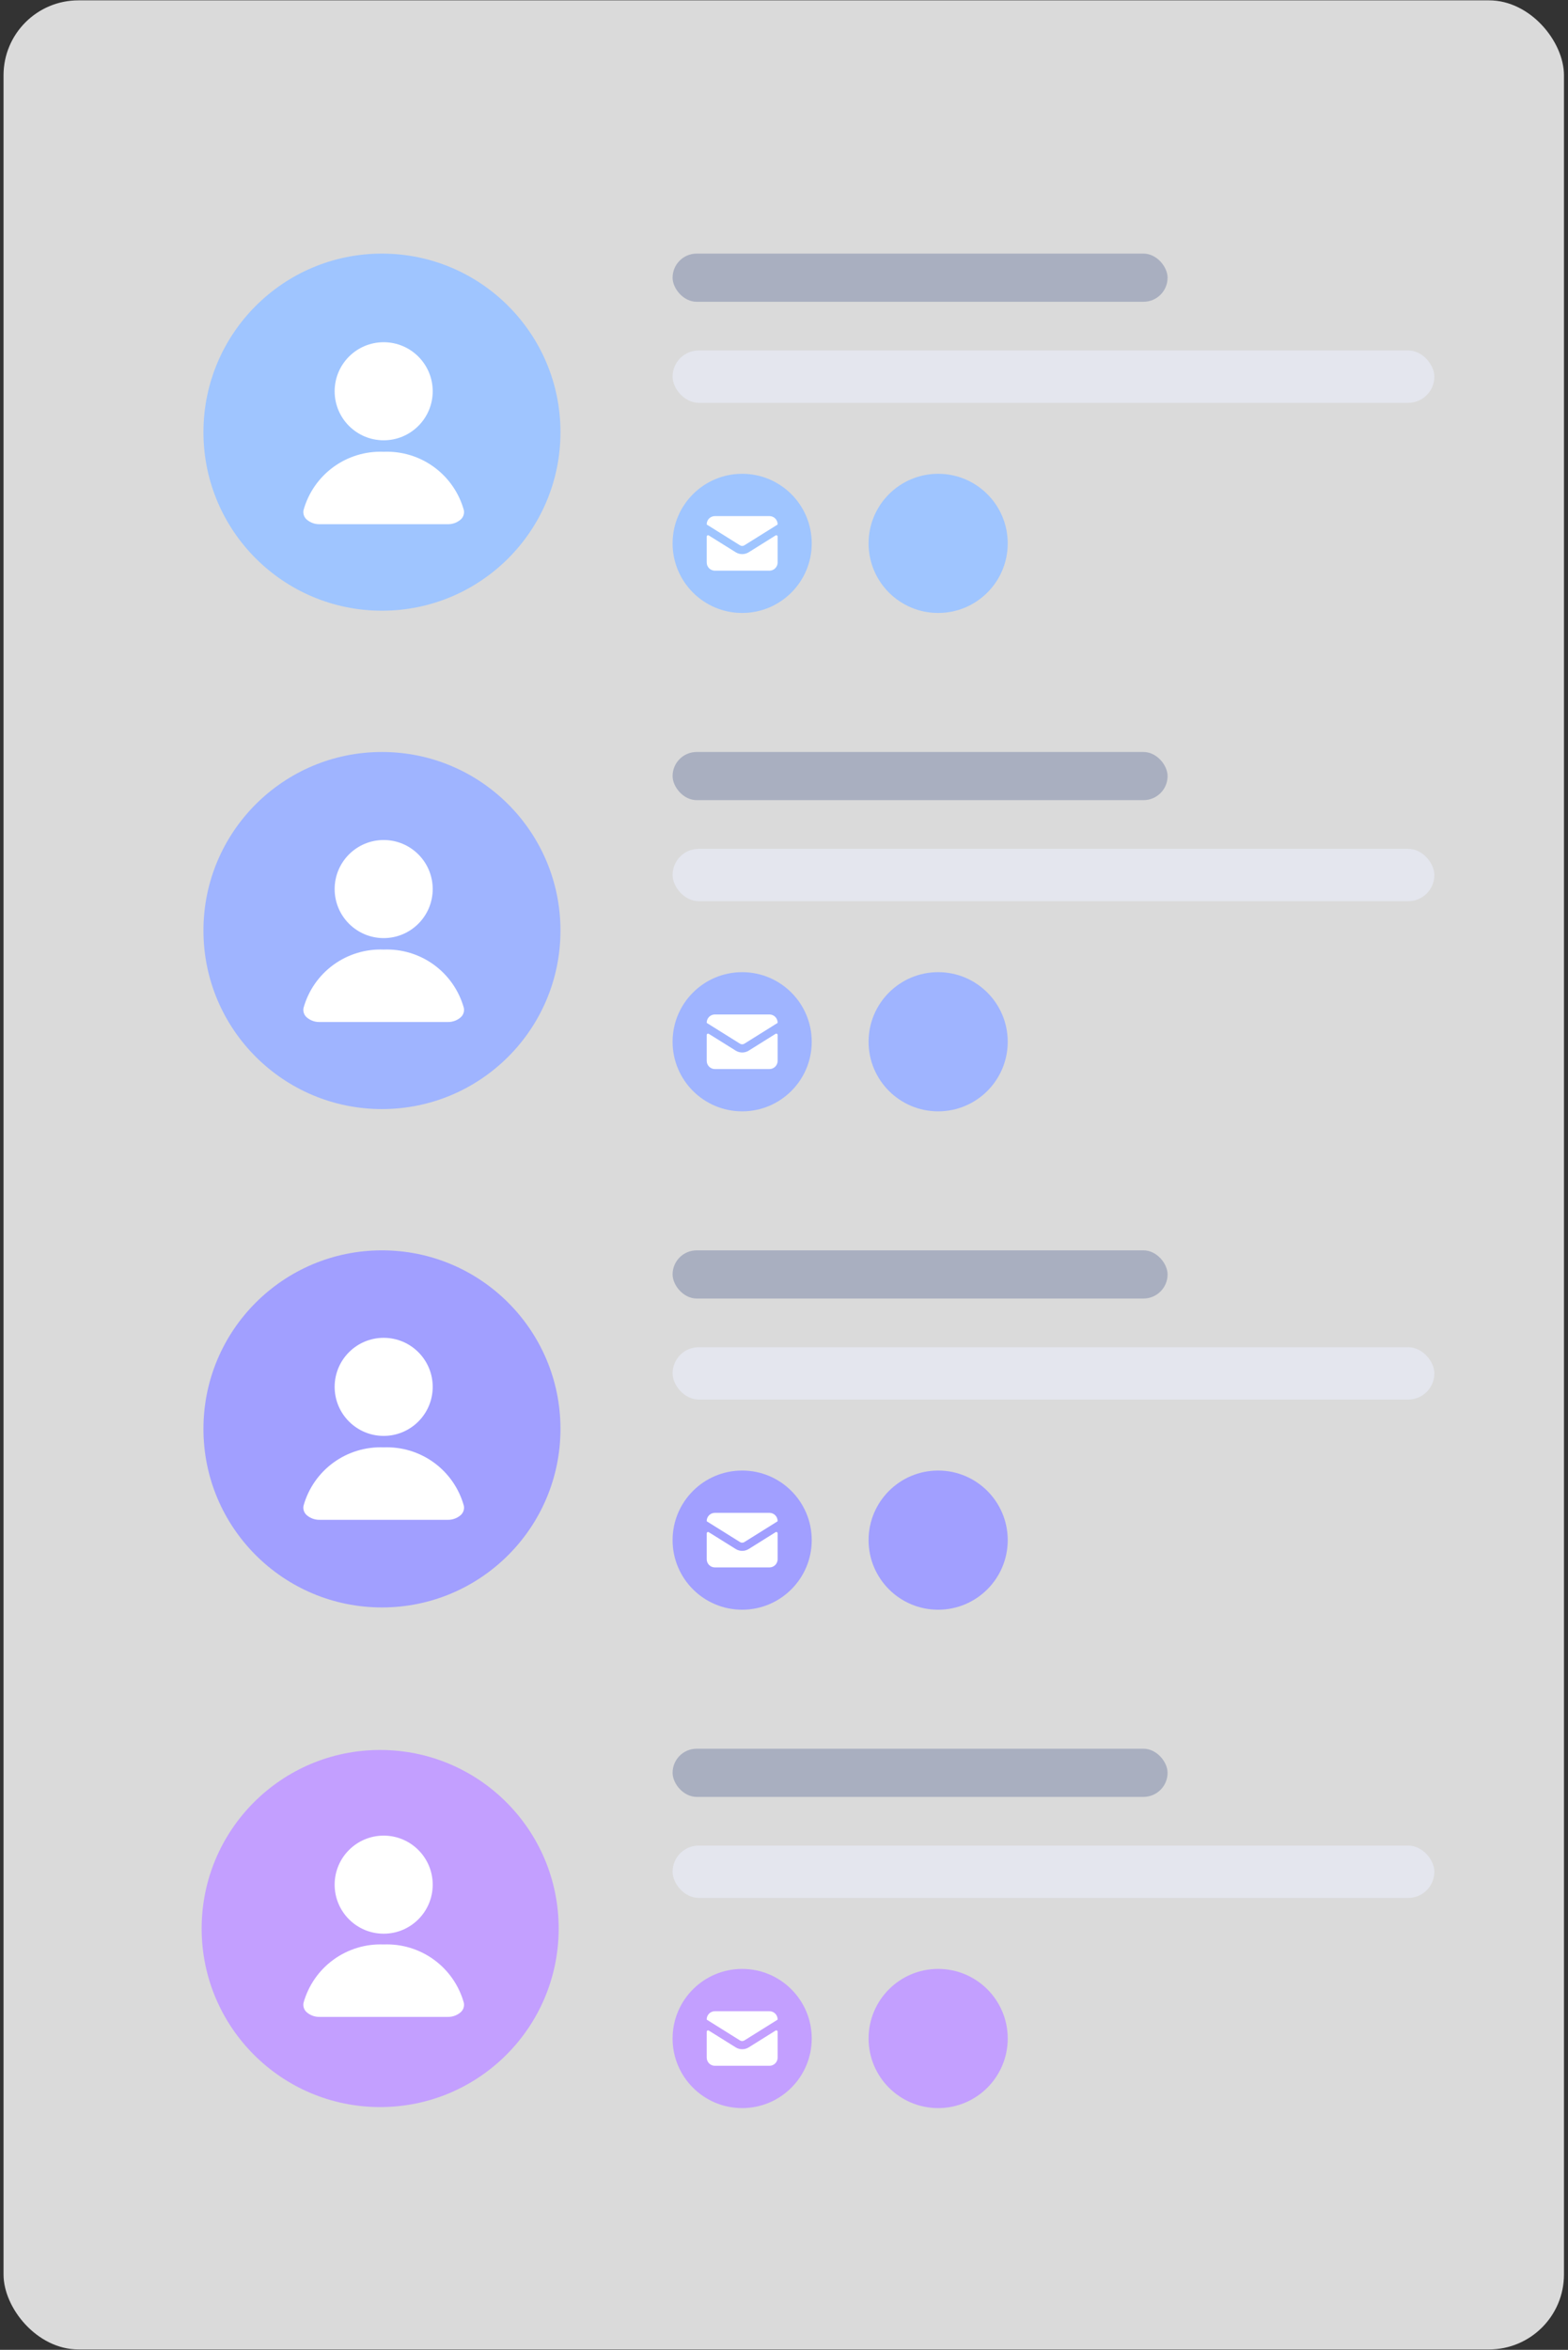 <svg width="293" height="439" viewBox="0 0 293 439" fill="none" xmlns="http://www.w3.org/2000/svg">
<rect x="0" y="0" width="293" height="439" fill="#333333" stroke="none"/>
<rect x="0.66" y="0.066" width="291.587" height="438.861" rx="14" fill="white" fill-opacity="0.82"/>
<circle cx="138.682" cy="101.516" r="13" fill="#9FC5FF"/>
<path d="M145.183 100.03C145.143 100.008 145.098 99.996 145.053 99.998C145.007 99.999 144.963 100.013 144.924 100.037L139.907 103.175C139.541 103.402 139.12 103.522 138.691 103.522C138.261 103.522 137.84 103.402 137.475 103.175L132.449 100.037C132.411 100.013 132.366 99.999 132.321 99.998C132.275 99.996 132.23 100.008 132.19 100.03C132.15 100.052 132.117 100.084 132.094 100.123C132.071 100.163 132.059 100.207 132.059 100.253V105.085C132.059 105.49 132.219 105.879 132.505 106.165C132.792 106.452 133.18 106.614 133.585 106.614H143.781C144.187 106.614 144.576 106.453 144.862 106.166C145.149 105.88 145.31 105.491 145.31 105.085V100.253C145.311 100.208 145.299 100.163 145.277 100.124C145.254 100.085 145.222 100.052 145.183 100.03Z" fill="white"/>
<path d="M143.78 96.418H133.584C133.178 96.418 132.789 96.579 132.503 96.866C132.216 97.153 132.055 97.542 132.055 97.948C132.055 97.961 132.058 97.973 132.064 97.985C132.071 97.996 132.08 98.005 132.091 98.012L138.277 101.878C138.4 101.955 138.541 101.995 138.685 101.995C138.829 101.995 138.971 101.955 139.093 101.878L145.28 98.012C145.29 98.004 145.297 97.994 145.302 97.983C145.308 97.972 145.31 97.96 145.31 97.948C145.31 97.542 145.148 97.153 144.862 96.866C144.575 96.579 144.186 96.418 143.78 96.418Z" fill="white"/>
<circle cx="175.305" cy="101.516" r="13" fill="#9FC5FF"/>
<circle cx="138.682" cy="194.623" r="13" fill="#9FB4FF"/>
<path d="M145.183 193.137C145.143 193.115 145.098 193.104 145.053 193.105C145.007 193.106 144.963 193.12 144.924 193.144L139.907 196.282C139.541 196.509 139.12 196.629 138.691 196.629C138.261 196.629 137.84 196.509 137.475 196.282L132.449 193.144C132.411 193.12 132.366 193.106 132.321 193.105C132.275 193.104 132.23 193.115 132.19 193.137C132.15 193.159 132.117 193.191 132.094 193.231C132.071 193.27 132.059 193.315 132.059 193.36V198.192C132.059 198.597 132.219 198.986 132.505 199.273C132.792 199.559 133.18 199.721 133.585 199.722H143.781C144.187 199.722 144.576 199.56 144.862 199.274C145.149 198.987 145.31 198.598 145.31 198.192V193.36C145.311 193.315 145.299 193.271 145.277 193.231C145.254 193.192 145.222 193.16 145.183 193.137Z" fill="white"/>
<path d="M143.78 189.525H133.584C133.178 189.525 132.789 189.687 132.503 189.973C132.216 190.26 132.055 190.649 132.055 191.055C132.055 191.068 132.058 191.081 132.064 191.092C132.071 191.103 132.08 191.112 132.091 191.119L138.277 194.985C138.4 195.062 138.541 195.102 138.685 195.102C138.829 195.102 138.971 195.062 139.093 194.985L145.28 191.119C145.29 191.111 145.297 191.102 145.302 191.09C145.308 191.079 145.31 191.067 145.31 191.055C145.31 190.649 145.148 190.26 144.862 189.973C144.575 189.687 144.186 189.525 143.78 189.525Z" fill="white"/>
<circle cx="175.305" cy="194.623" r="13" fill="#9FB4FF"/>
<circle cx="138.682" cy="287.73" r="13" fill="#A19FFF"/>
<path d="M145.183 286.244C145.143 286.221 145.098 286.21 145.053 286.212C145.007 286.213 144.963 286.226 144.924 286.251L139.907 289.389C139.541 289.616 139.12 289.736 138.691 289.736C138.261 289.736 137.84 289.616 137.475 289.389L132.449 286.251C132.411 286.226 132.366 286.213 132.321 286.212C132.275 286.21 132.23 286.221 132.19 286.244C132.15 286.266 132.117 286.298 132.094 286.337C132.071 286.377 132.059 286.421 132.059 286.467V291.299C132.059 291.704 132.219 292.092 132.505 292.379C132.792 292.666 133.18 292.827 133.585 292.828H143.781C144.187 292.828 144.576 292.667 144.862 292.38C145.149 292.093 145.31 291.704 145.31 291.299V286.467C145.311 286.422 145.299 286.377 145.277 286.338C145.254 286.299 145.222 286.266 145.183 286.244Z" fill="white"/>
<path d="M143.78 282.632H133.584C133.178 282.632 132.789 282.793 132.503 283.08C132.216 283.367 132.055 283.756 132.055 284.161C132.055 284.174 132.058 284.187 132.064 284.198C132.071 284.21 132.08 284.219 132.091 284.226L138.277 288.092C138.4 288.169 138.541 288.209 138.685 288.209C138.829 288.209 138.971 288.169 139.093 288.092L145.28 284.226C145.29 284.218 145.297 284.208 145.302 284.197C145.308 284.186 145.31 284.174 145.31 284.161C145.31 283.756 145.148 283.367 144.862 283.08C144.575 282.793 144.186 282.632 143.78 282.632Z" fill="white"/>
<circle cx="175.305" cy="287.73" r="13" fill="#A19FFF"/>
<circle cx="138.682" cy="380.837" r="13" fill="#C39FFF"/>
<path d="M145.183 379.35C145.143 379.328 145.098 379.317 145.053 379.318C145.007 379.319 144.963 379.333 144.924 379.357L139.907 382.496C139.541 382.722 139.12 382.842 138.691 382.842C138.261 382.842 137.84 382.722 137.475 382.496L132.449 379.357C132.411 379.333 132.366 379.319 132.321 379.318C132.275 379.317 132.23 379.328 132.19 379.35C132.15 379.372 132.117 379.405 132.094 379.444C132.071 379.483 132.059 379.528 132.059 379.573V384.405C132.059 384.81 132.219 385.199 132.505 385.486C132.792 385.772 133.18 385.934 133.585 385.935H143.781C144.187 385.935 144.576 385.774 144.862 385.487C145.149 385.2 145.31 384.811 145.31 384.405V379.573C145.311 379.528 145.299 379.484 145.277 379.445C145.254 379.405 145.222 379.373 145.183 379.35Z" fill="white"/>
<path d="M143.78 375.739H133.584C133.178 375.739 132.789 375.9 132.503 376.187C132.216 376.473 132.055 376.862 132.055 377.268C132.055 377.281 132.058 377.294 132.064 377.305C132.071 377.316 132.08 377.326 132.091 377.332L138.277 381.199C138.4 381.275 138.541 381.316 138.685 381.316C138.829 381.316 138.971 381.275 139.093 381.199L145.28 377.332C145.29 377.325 145.297 377.315 145.302 377.304C145.308 377.293 145.31 377.28 145.31 377.268C145.31 376.862 145.148 376.473 144.862 376.187C144.575 375.9 144.186 375.739 143.78 375.739Z" fill="white"/>
<circle cx="175.305" cy="380.837" r="13" fill="#C39FFF"/>
<rect x="125.682" y="65.474" width="142.347" height="9.782" rx="4.891" fill="#E4E6EE"/>
<rect x="125.682" y="158.581" width="142.347" height="9.782" rx="4.891" fill="#E4E6EE"/>
<rect x="125.682" y="251.687" width="142.347" height="9.782" rx="4.891" fill="#E4E6EE"/>
<rect x="125.682" y="344.794" width="142.347" height="9.782" rx="4.891" fill="#E4E6EE"/>
<rect x="125.682" y="47.379" width="92.494" height="9" rx="4.5" fill="#A9AFC0"/>
<rect x="125.682" y="140.486" width="92.494" height="9" rx="4.5" fill="#A9AFC0"/>
<rect x="125.682" y="233.593" width="92.494" height="9" rx="4.5" fill="#A9AFC0"/>
<rect x="125.682" y="326.699" width="92.494" height="9" rx="4.5" fill="#A9AFC0"/>
<circle cx="71.373" cy="80.736" r="33.357" fill="#9FC5FF"/>
<path d="M71.695 82.257C76.754 82.257 80.856 78.155 80.856 73.096C80.856 68.036 76.754 63.934 71.695 63.934C66.635 63.934 62.533 68.036 62.533 73.096C62.533 78.155 66.635 82.257 71.695 82.257Z" fill="white"/>
<path d="M71.695 84.401C68.333 84.264 65.023 85.268 62.303 87.249C59.584 89.231 57.614 92.074 56.715 95.317C56.65 95.654 56.68 96.004 56.802 96.325C56.924 96.647 57.132 96.929 57.404 97.139C58.062 97.671 58.887 97.952 59.733 97.933H83.661C84.506 97.952 85.331 97.671 85.989 97.139C86.261 96.929 86.469 96.647 86.591 96.325C86.713 96.004 86.743 95.654 86.678 95.317C85.779 92.073 83.809 89.23 81.088 87.248C78.368 85.266 75.058 84.263 71.695 84.401Z" fill="white"/>
<circle cx="71.373" cy="173.843" r="33.357" fill="#9FB4FF"/>
<path d="M71.695 175.257C76.754 175.257 80.856 171.155 80.856 166.096C80.856 161.036 76.754 156.934 71.695 156.934C66.635 156.934 62.533 161.036 62.533 166.096C62.533 171.155 66.635 175.257 71.695 175.257Z" fill="white"/>
<path d="M71.695 177.401C68.333 177.264 65.023 178.268 62.303 180.249C59.584 182.231 57.614 185.074 56.715 188.317C56.65 188.654 56.68 189.004 56.802 189.325C56.924 189.647 57.132 189.929 57.404 190.139C58.062 190.67 58.887 190.952 59.733 190.934H83.661C84.506 190.952 85.331 190.67 85.989 190.139C86.261 189.929 86.469 189.647 86.591 189.325C86.713 189.004 86.743 188.654 86.678 188.317C85.779 185.073 83.809 182.23 81.088 180.248C78.368 178.266 75.058 177.263 71.695 177.401Z" fill="white"/>
<circle cx="71.373" cy="266.949" r="33.357" fill="#A19FFF"/>
<path d="M71.695 268.257C76.754 268.257 80.856 264.155 80.856 259.096C80.856 254.036 76.754 249.934 71.695 249.934C66.635 249.934 62.533 254.036 62.533 259.096C62.533 264.155 66.635 268.257 71.695 268.257Z" fill="white"/>
<path d="M71.695 270.401C68.333 270.264 65.023 271.268 62.303 273.249C59.584 275.231 57.614 278.074 56.715 281.317C56.65 281.654 56.68 282.004 56.802 282.325C56.924 282.647 57.132 282.929 57.404 283.139C58.062 283.67 58.887 283.952 59.733 283.934H83.661C84.506 283.952 85.331 283.67 85.989 283.139C86.261 282.929 86.469 282.647 86.591 282.325C86.713 282.004 86.743 281.654 86.678 281.317C85.779 278.073 83.809 275.23 81.088 273.248C78.368 271.266 75.058 270.263 71.695 270.401Z" fill="white"/>
<circle cx="71.038" cy="360.291" r="33.357" fill="#C39FFF"/>
<path d="M71.695 361.257C76.754 361.257 80.856 357.155 80.856 352.096C80.856 347.036 76.754 342.934 71.695 342.934C66.635 342.934 62.533 347.036 62.533 352.096C62.533 357.155 66.635 361.257 71.695 361.257Z" fill="white"/>
<path d="M71.695 363.269C68.333 363.132 65.023 364.136 62.303 366.118C59.584 368.099 57.614 370.942 56.715 374.185C56.65 374.523 56.68 374.872 56.802 375.194C56.924 375.516 57.132 375.797 57.404 376.008C58.062 376.539 58.887 376.82 59.733 376.802H83.661C84.506 376.82 85.331 376.539 85.989 376.008C86.261 375.797 86.469 375.516 86.591 375.194C86.713 374.872 86.743 374.523 86.678 374.185C85.779 370.942 83.809 368.098 81.088 366.117C78.368 364.135 75.058 363.131 71.695 363.269Z" fill="white"/>
</svg>
